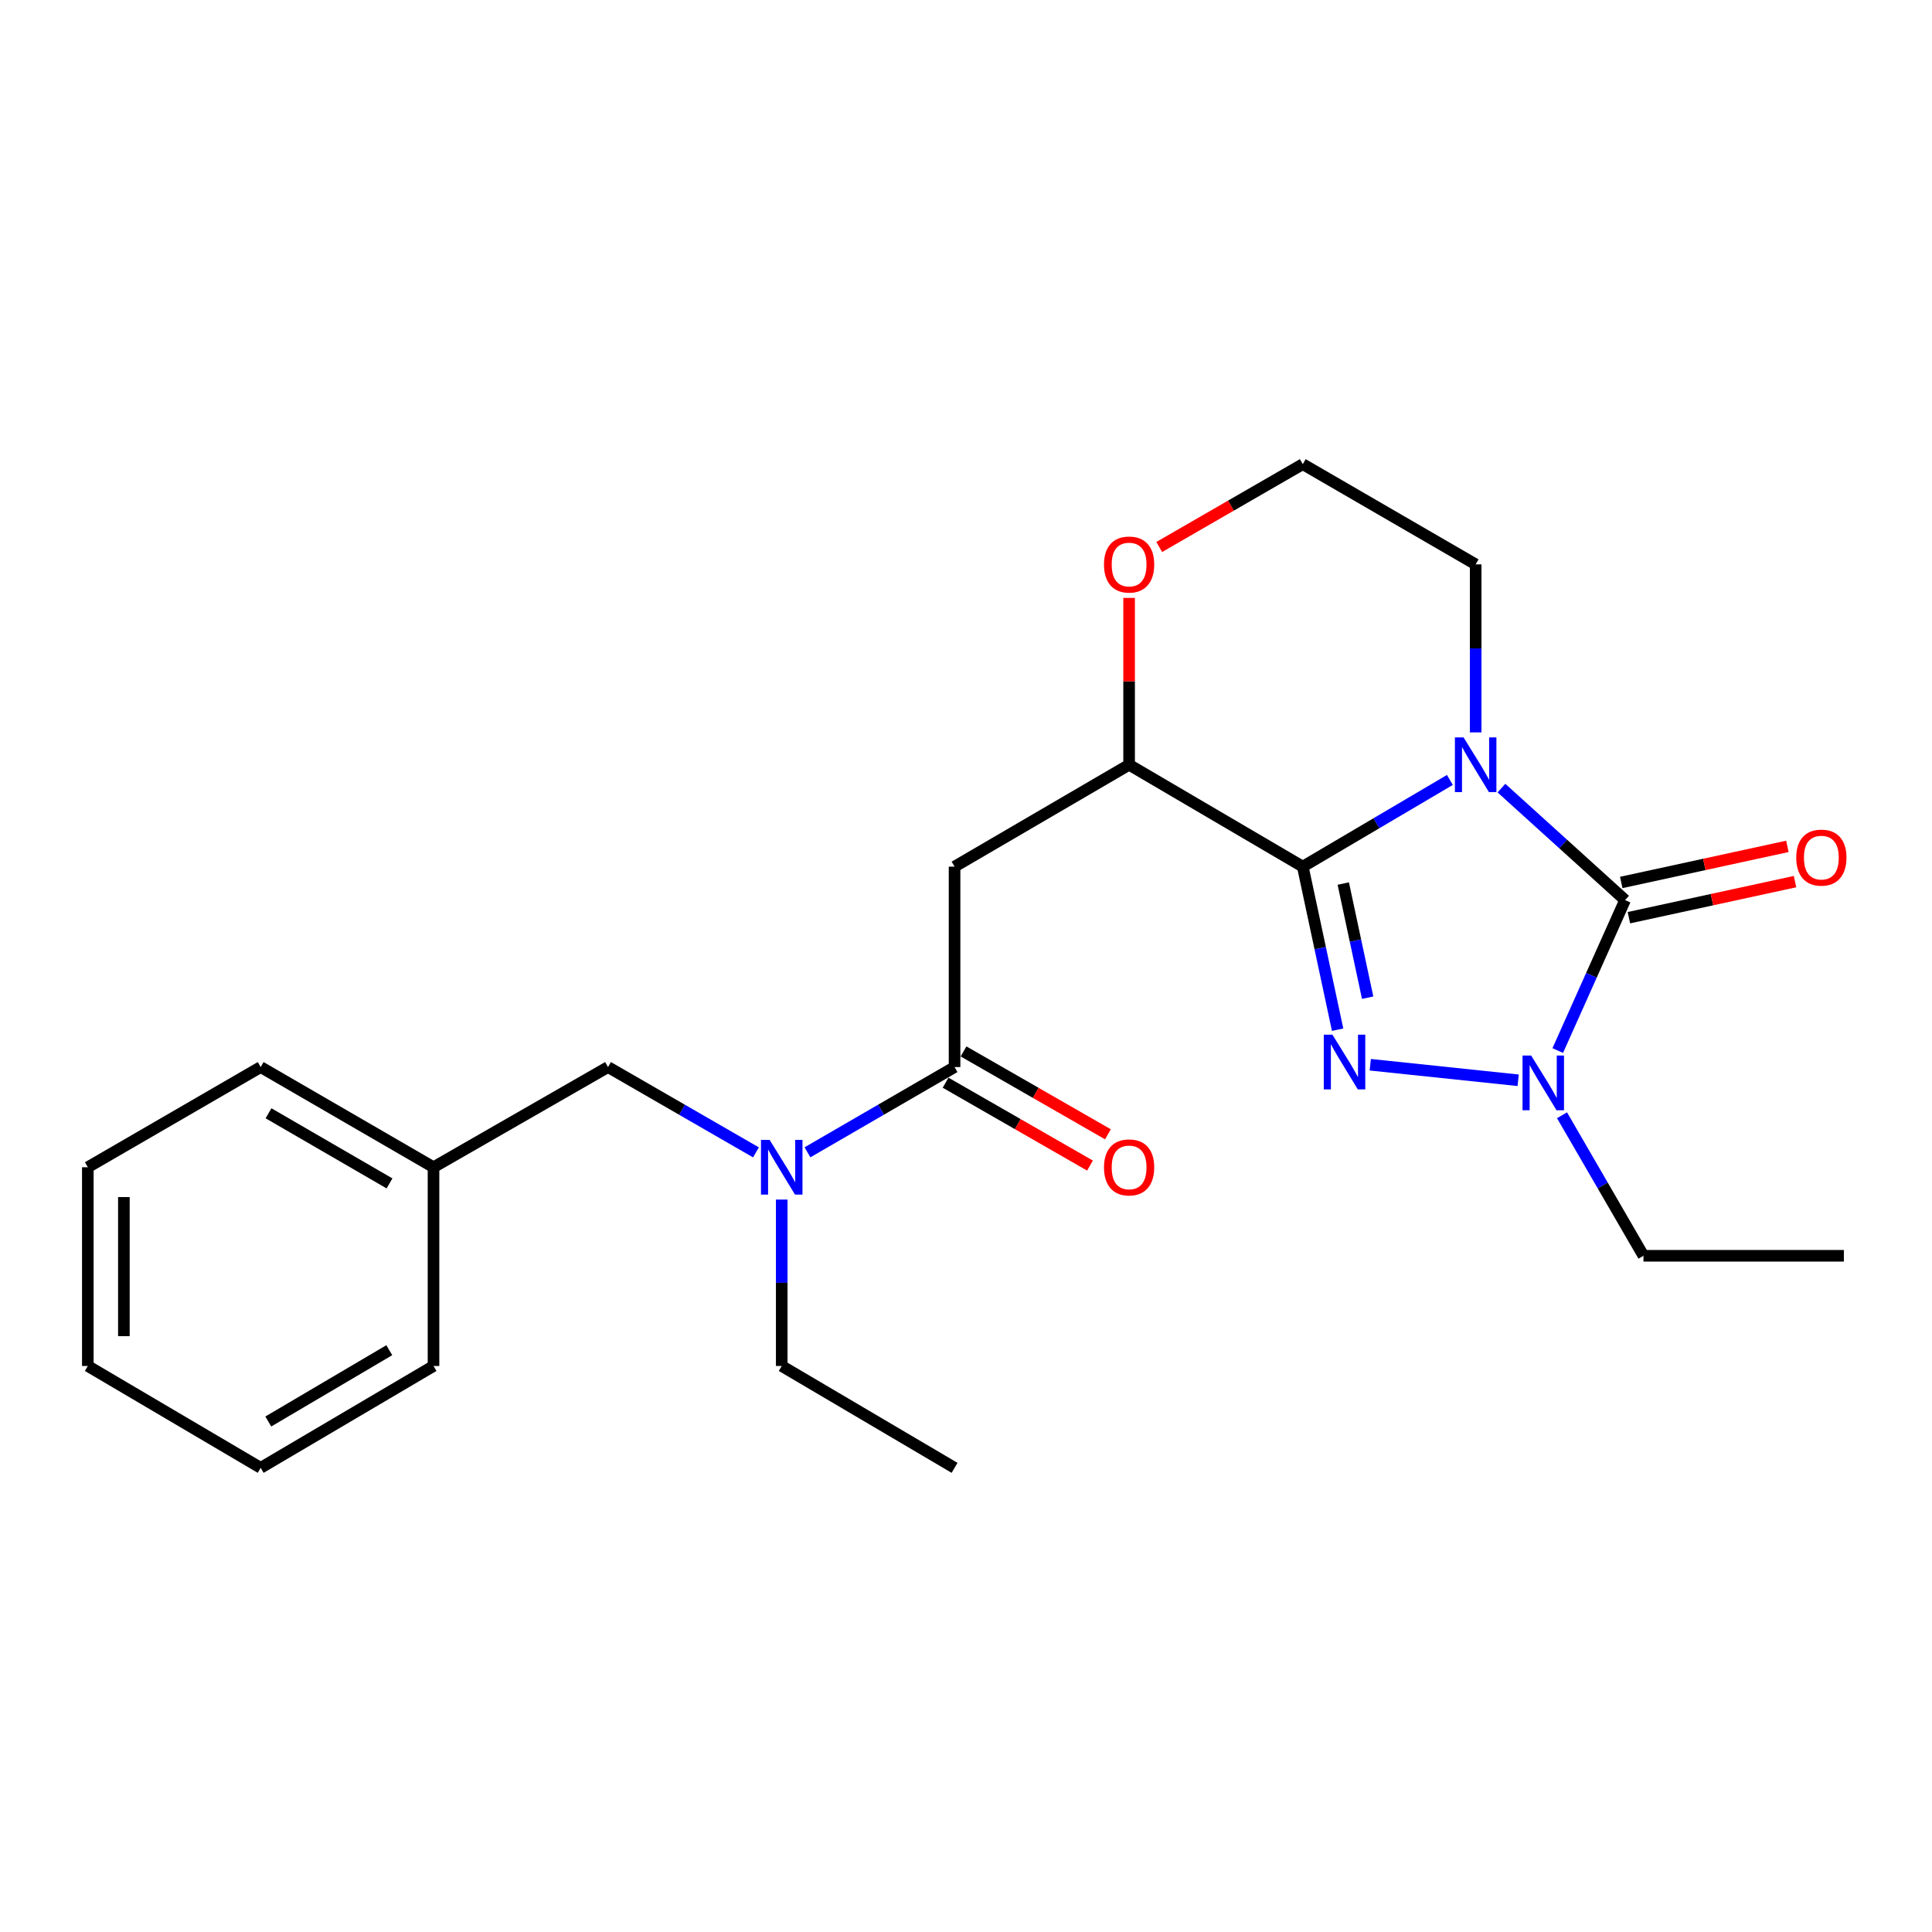 <?xml version='1.0' encoding='iso-8859-1'?>
<svg version='1.1' baseProfile='full'
              xmlns='http://www.w3.org/2000/svg'
                      xmlns:rdkit='http://www.rdkit.org/xml'
                      xmlns:xlink='http://www.w3.org/1999/xlink'
                  xml:space='preserve'
width='1000px' height='1000px' viewBox='0 0 1000 1000'>
<!-- END OF HEADER -->
<rect style='opacity:1.0;fill:#FFFFFF;stroke:none' width='1000' height='1000' x='0' y='0'> </rect>
<path class='bond-0' d='M 750.462,403.697 L 712.39,426.135' style='fill:none;fill-rule:evenodd;stroke:#0000FF;stroke-width:6px;stroke-linecap:butt;stroke-linejoin:miter;stroke-opacity:1' />
<path class='bond-0' d='M 712.39,426.135 L 674.318,448.572' style='fill:none;fill-rule:evenodd;stroke:#000000;stroke-width:6px;stroke-linecap:butt;stroke-linejoin:miter;stroke-opacity:1' />
<path class='bond-1' d='M 777.148,407.926 L 809.143,436.902' style='fill:none;fill-rule:evenodd;stroke:#0000FF;stroke-width:6px;stroke-linecap:butt;stroke-linejoin:miter;stroke-opacity:1' />
<path class='bond-1' d='M 809.143,436.902 L 841.138,465.877' style='fill:none;fill-rule:evenodd;stroke:#000000;stroke-width:6px;stroke-linecap:butt;stroke-linejoin:miter;stroke-opacity:1' />
<path class='bond-12' d='M 763.799,379.084 L 763.799,335.603' style='fill:none;fill-rule:evenodd;stroke:#0000FF;stroke-width:6px;stroke-linecap:butt;stroke-linejoin:miter;stroke-opacity:1' />
<path class='bond-12' d='M 763.799,335.603 L 763.799,292.121' style='fill:none;fill-rule:evenodd;stroke:#000000;stroke-width:6px;stroke-linecap:butt;stroke-linejoin:miter;stroke-opacity:1' />
<path class='bond-2' d='M 674.318,448.572 L 683.334,490.767' style='fill:none;fill-rule:evenodd;stroke:#000000;stroke-width:6px;stroke-linecap:butt;stroke-linejoin:miter;stroke-opacity:1' />
<path class='bond-2' d='M 683.334,490.767 L 692.349,532.961' style='fill:none;fill-rule:evenodd;stroke:#0000FF;stroke-width:6px;stroke-linecap:butt;stroke-linejoin:miter;stroke-opacity:1' />
<path class='bond-2' d='M 695.274,457.331 L 701.585,486.867' style='fill:none;fill-rule:evenodd;stroke:#000000;stroke-width:6px;stroke-linecap:butt;stroke-linejoin:miter;stroke-opacity:1' />
<path class='bond-2' d='M 701.585,486.867 L 707.896,516.403' style='fill:none;fill-rule:evenodd;stroke:#0000FF;stroke-width:6px;stroke-linecap:butt;stroke-linejoin:miter;stroke-opacity:1' />
<path class='bond-4' d='M 674.318,448.572 L 584.423,395.837' style='fill:none;fill-rule:evenodd;stroke:#000000;stroke-width:6px;stroke-linecap:butt;stroke-linejoin:miter;stroke-opacity:1' />
<path class='bond-3' d='M 841.138,465.877 L 823.714,504.818' style='fill:none;fill-rule:evenodd;stroke:#000000;stroke-width:6px;stroke-linecap:butt;stroke-linejoin:miter;stroke-opacity:1' />
<path class='bond-3' d='M 823.714,504.818 L 806.289,543.759' style='fill:none;fill-rule:evenodd;stroke:#0000FF;stroke-width:6px;stroke-linecap:butt;stroke-linejoin:miter;stroke-opacity:1' />
<path class='bond-8' d='M 843.119,474.996 L 886.115,465.658' style='fill:none;fill-rule:evenodd;stroke:#000000;stroke-width:6px;stroke-linecap:butt;stroke-linejoin:miter;stroke-opacity:1' />
<path class='bond-8' d='M 886.115,465.658 L 929.111,456.32' style='fill:none;fill-rule:evenodd;stroke:#FF0000;stroke-width:6px;stroke-linecap:butt;stroke-linejoin:miter;stroke-opacity:1' />
<path class='bond-8' d='M 839.158,456.758 L 882.154,447.42' style='fill:none;fill-rule:evenodd;stroke:#000000;stroke-width:6px;stroke-linecap:butt;stroke-linejoin:miter;stroke-opacity:1' />
<path class='bond-8' d='M 882.154,447.42 L 925.15,438.082' style='fill:none;fill-rule:evenodd;stroke:#FF0000;stroke-width:6px;stroke-linecap:butt;stroke-linejoin:miter;stroke-opacity:1' />
<path class='bond-24' d='M 709.252,551.107 L 785.802,559.147' style='fill:none;fill-rule:evenodd;stroke:#0000FF;stroke-width:6px;stroke-linecap:butt;stroke-linejoin:miter;stroke-opacity:1' />
<path class='bond-13' d='M 808.499,577.257 L 829.578,613.624' style='fill:none;fill-rule:evenodd;stroke:#0000FF;stroke-width:6px;stroke-linecap:butt;stroke-linejoin:miter;stroke-opacity:1' />
<path class='bond-13' d='M 829.578,613.624 L 850.657,649.992' style='fill:none;fill-rule:evenodd;stroke:#000000;stroke-width:6px;stroke-linecap:butt;stroke-linejoin:miter;stroke-opacity:1' />
<path class='bond-5' d='M 584.423,395.837 L 494.082,448.572' style='fill:none;fill-rule:evenodd;stroke:#000000;stroke-width:6px;stroke-linecap:butt;stroke-linejoin:miter;stroke-opacity:1' />
<path class='bond-25' d='M 584.423,395.837 L 584.423,352.655' style='fill:none;fill-rule:evenodd;stroke:#000000;stroke-width:6px;stroke-linecap:butt;stroke-linejoin:miter;stroke-opacity:1' />
<path class='bond-25' d='M 584.423,352.655 L 584.423,309.474' style='fill:none;fill-rule:evenodd;stroke:#FF0000;stroke-width:6px;stroke-linecap:butt;stroke-linejoin:miter;stroke-opacity:1' />
<path class='bond-6' d='M 494.082,448.572 L 494.082,552.309' style='fill:none;fill-rule:evenodd;stroke:#000000;stroke-width:6px;stroke-linecap:butt;stroke-linejoin:miter;stroke-opacity:1' />
<path class='bond-7' d='M 494.082,552.309 L 456.014,574.374' style='fill:none;fill-rule:evenodd;stroke:#000000;stroke-width:6px;stroke-linecap:butt;stroke-linejoin:miter;stroke-opacity:1' />
<path class='bond-7' d='M 456.014,574.374 L 417.947,596.439' style='fill:none;fill-rule:evenodd;stroke:#0000FF;stroke-width:6px;stroke-linecap:butt;stroke-linejoin:miter;stroke-opacity:1' />
<path class='bond-10' d='M 489.436,560.403 L 526.805,581.851' style='fill:none;fill-rule:evenodd;stroke:#000000;stroke-width:6px;stroke-linecap:butt;stroke-linejoin:miter;stroke-opacity:1' />
<path class='bond-10' d='M 526.805,581.851 L 564.173,603.3' style='fill:none;fill-rule:evenodd;stroke:#FF0000;stroke-width:6px;stroke-linecap:butt;stroke-linejoin:miter;stroke-opacity:1' />
<path class='bond-10' d='M 498.727,544.216 L 536.096,565.665' style='fill:none;fill-rule:evenodd;stroke:#000000;stroke-width:6px;stroke-linecap:butt;stroke-linejoin:miter;stroke-opacity:1' />
<path class='bond-10' d='M 536.096,565.665 L 573.464,587.113' style='fill:none;fill-rule:evenodd;stroke:#FF0000;stroke-width:6px;stroke-linecap:butt;stroke-linejoin:miter;stroke-opacity:1' />
<path class='bond-11' d='M 391.287,596.473 L 352.996,574.391' style='fill:none;fill-rule:evenodd;stroke:#0000FF;stroke-width:6px;stroke-linecap:butt;stroke-linejoin:miter;stroke-opacity:1' />
<path class='bond-11' d='M 352.996,574.391 L 314.705,552.309' style='fill:none;fill-rule:evenodd;stroke:#000000;stroke-width:6px;stroke-linecap:butt;stroke-linejoin:miter;stroke-opacity:1' />
<path class='bond-16' d='M 404.622,620.894 L 404.622,663.962' style='fill:none;fill-rule:evenodd;stroke:#0000FF;stroke-width:6px;stroke-linecap:butt;stroke-linejoin:miter;stroke-opacity:1' />
<path class='bond-16' d='M 404.622,663.962 L 404.622,707.029' style='fill:none;fill-rule:evenodd;stroke:#000000;stroke-width:6px;stroke-linecap:butt;stroke-linejoin:miter;stroke-opacity:1' />
<path class='bond-9' d='M 600.018,283.122 L 637.168,261.684' style='fill:none;fill-rule:evenodd;stroke:#FF0000;stroke-width:6px;stroke-linecap:butt;stroke-linejoin:miter;stroke-opacity:1' />
<path class='bond-9' d='M 637.168,261.684 L 674.318,240.247' style='fill:none;fill-rule:evenodd;stroke:#000000;stroke-width:6px;stroke-linecap:butt;stroke-linejoin:miter;stroke-opacity:1' />
<path class='bond-15' d='M 314.705,552.309 L 224.385,604.163' style='fill:none;fill-rule:evenodd;stroke:#000000;stroke-width:6px;stroke-linecap:butt;stroke-linejoin:miter;stroke-opacity:1' />
<path class='bond-14' d='M 763.799,292.121 L 674.318,240.247' style='fill:none;fill-rule:evenodd;stroke:#000000;stroke-width:6px;stroke-linecap:butt;stroke-linejoin:miter;stroke-opacity:1' />
<path class='bond-19' d='M 850.657,649.992 L 954.384,649.992' style='fill:none;fill-rule:evenodd;stroke:#000000;stroke-width:6px;stroke-linecap:butt;stroke-linejoin:miter;stroke-opacity:1' />
<path class='bond-17' d='M 224.385,604.163 L 134.925,552.309' style='fill:none;fill-rule:evenodd;stroke:#000000;stroke-width:6px;stroke-linecap:butt;stroke-linejoin:miter;stroke-opacity:1' />
<path class='bond-17' d='M 201.607,612.532 L 138.985,576.234' style='fill:none;fill-rule:evenodd;stroke:#000000;stroke-width:6px;stroke-linecap:butt;stroke-linejoin:miter;stroke-opacity:1' />
<path class='bond-18' d='M 224.385,604.163 L 224.385,707.029' style='fill:none;fill-rule:evenodd;stroke:#000000;stroke-width:6px;stroke-linecap:butt;stroke-linejoin:miter;stroke-opacity:1' />
<path class='bond-20' d='M 404.622,707.029 L 494.082,759.753' style='fill:none;fill-rule:evenodd;stroke:#000000;stroke-width:6px;stroke-linecap:butt;stroke-linejoin:miter;stroke-opacity:1' />
<path class='bond-21' d='M 134.925,552.309 L 45.455,604.163' style='fill:none;fill-rule:evenodd;stroke:#000000;stroke-width:6px;stroke-linecap:butt;stroke-linejoin:miter;stroke-opacity:1' />
<path class='bond-22' d='M 224.385,707.029 L 134.925,759.753' style='fill:none;fill-rule:evenodd;stroke:#000000;stroke-width:6px;stroke-linecap:butt;stroke-linejoin:miter;stroke-opacity:1' />
<path class='bond-22' d='M 201.49,698.859 L 138.868,735.766' style='fill:none;fill-rule:evenodd;stroke:#000000;stroke-width:6px;stroke-linecap:butt;stroke-linejoin:miter;stroke-opacity:1' />
<path class='bond-26' d='M 45.455,604.163 L 45.455,707.029' style='fill:none;fill-rule:evenodd;stroke:#000000;stroke-width:6px;stroke-linecap:butt;stroke-linejoin:miter;stroke-opacity:1' />
<path class='bond-26' d='M 64.118,619.593 L 64.118,691.599' style='fill:none;fill-rule:evenodd;stroke:#000000;stroke-width:6px;stroke-linecap:butt;stroke-linejoin:miter;stroke-opacity:1' />
<path class='bond-23' d='M 134.925,759.753 L 45.455,707.029' style='fill:none;fill-rule:evenodd;stroke:#000000;stroke-width:6px;stroke-linecap:butt;stroke-linejoin:miter;stroke-opacity:1' />
<path  class='atom-0' d='M 757.539 381.677
L 766.819 396.677
Q 767.739 398.157, 769.219 400.837
Q 770.699 403.517, 770.779 403.677
L 770.779 381.677
L 774.539 381.677
L 774.539 409.997
L 770.659 409.997
L 760.699 393.597
Q 759.539 391.677, 758.299 389.477
Q 757.099 387.277, 756.739 386.597
L 756.739 409.997
L 753.059 409.997
L 753.059 381.677
L 757.539 381.677
' fill='#0000FF'/>
<path  class='atom-3' d='M 689.666 535.547
L 698.946 550.547
Q 699.866 552.027, 701.346 554.707
Q 702.826 557.387, 702.906 557.547
L 702.906 535.547
L 706.666 535.547
L 706.666 563.867
L 702.786 563.867
L 692.826 547.467
Q 691.666 545.547, 690.426 543.347
Q 689.226 541.147, 688.866 540.467
L 688.866 563.867
L 685.186 563.867
L 685.186 535.547
L 689.666 535.547
' fill='#0000FF'/>
<path  class='atom-4' d='M 792.533 546.351
L 801.813 561.351
Q 802.733 562.831, 804.213 565.511
Q 805.693 568.191, 805.773 568.351
L 805.773 546.351
L 809.533 546.351
L 809.533 574.671
L 805.653 574.671
L 795.693 558.271
Q 794.533 556.351, 793.293 554.151
Q 792.093 551.951, 791.733 551.271
L 791.733 574.671
L 788.053 574.671
L 788.053 546.351
L 792.533 546.351
' fill='#0000FF'/>
<path  class='atom-8' d='M 398.362 590.003
L 407.642 605.003
Q 408.562 606.483, 410.042 609.163
Q 411.522 611.843, 411.602 612.003
L 411.602 590.003
L 415.362 590.003
L 415.362 618.323
L 411.482 618.323
L 401.522 601.923
Q 400.362 600.003, 399.122 597.803
Q 397.922 595.603, 397.562 594.923
L 397.562 618.323
L 393.882 618.323
L 393.882 590.003
L 398.362 590.003
' fill='#0000FF'/>
<path  class='atom-9' d='M 929.729 443.893
Q 929.729 437.093, 933.089 433.293
Q 936.449 429.493, 942.729 429.493
Q 949.009 429.493, 952.369 433.293
Q 955.729 437.093, 955.729 443.893
Q 955.729 450.773, 952.329 454.693
Q 948.929 458.573, 942.729 458.573
Q 936.489 458.573, 933.089 454.693
Q 929.729 450.813, 929.729 443.893
M 942.729 455.373
Q 947.049 455.373, 949.369 452.493
Q 951.729 449.573, 951.729 443.893
Q 951.729 438.333, 949.369 435.533
Q 947.049 432.693, 942.729 432.693
Q 938.409 432.693, 936.049 435.493
Q 933.729 438.293, 933.729 443.893
Q 933.729 449.613, 936.049 452.493
Q 938.409 455.373, 942.729 455.373
' fill='#FF0000'/>
<path  class='atom-10' d='M 571.423 292.201
Q 571.423 285.401, 574.783 281.601
Q 578.143 277.801, 584.423 277.801
Q 590.703 277.801, 594.063 281.601
Q 597.423 285.401, 597.423 292.201
Q 597.423 299.081, 594.023 303.001
Q 590.623 306.881, 584.423 306.881
Q 578.183 306.881, 574.783 303.001
Q 571.423 299.121, 571.423 292.201
M 584.423 303.681
Q 588.743 303.681, 591.063 300.801
Q 593.423 297.881, 593.423 292.201
Q 593.423 286.641, 591.063 283.841
Q 588.743 281.001, 584.423 281.001
Q 580.103 281.001, 577.743 283.801
Q 575.423 286.601, 575.423 292.201
Q 575.423 297.921, 577.743 300.801
Q 580.103 303.681, 584.423 303.681
' fill='#FF0000'/>
<path  class='atom-11' d='M 571.423 604.243
Q 571.423 597.443, 574.783 593.643
Q 578.143 589.843, 584.423 589.843
Q 590.703 589.843, 594.063 593.643
Q 597.423 597.443, 597.423 604.243
Q 597.423 611.123, 594.023 615.043
Q 590.623 618.923, 584.423 618.923
Q 578.183 618.923, 574.783 615.043
Q 571.423 611.163, 571.423 604.243
M 584.423 615.723
Q 588.743 615.723, 591.063 612.843
Q 593.423 609.923, 593.423 604.243
Q 593.423 598.683, 591.063 595.883
Q 588.743 593.043, 584.423 593.043
Q 580.103 593.043, 577.743 595.843
Q 575.423 598.643, 575.423 604.243
Q 575.423 609.963, 577.743 612.843
Q 580.103 615.723, 584.423 615.723
' fill='#FF0000'/>
</svg>
